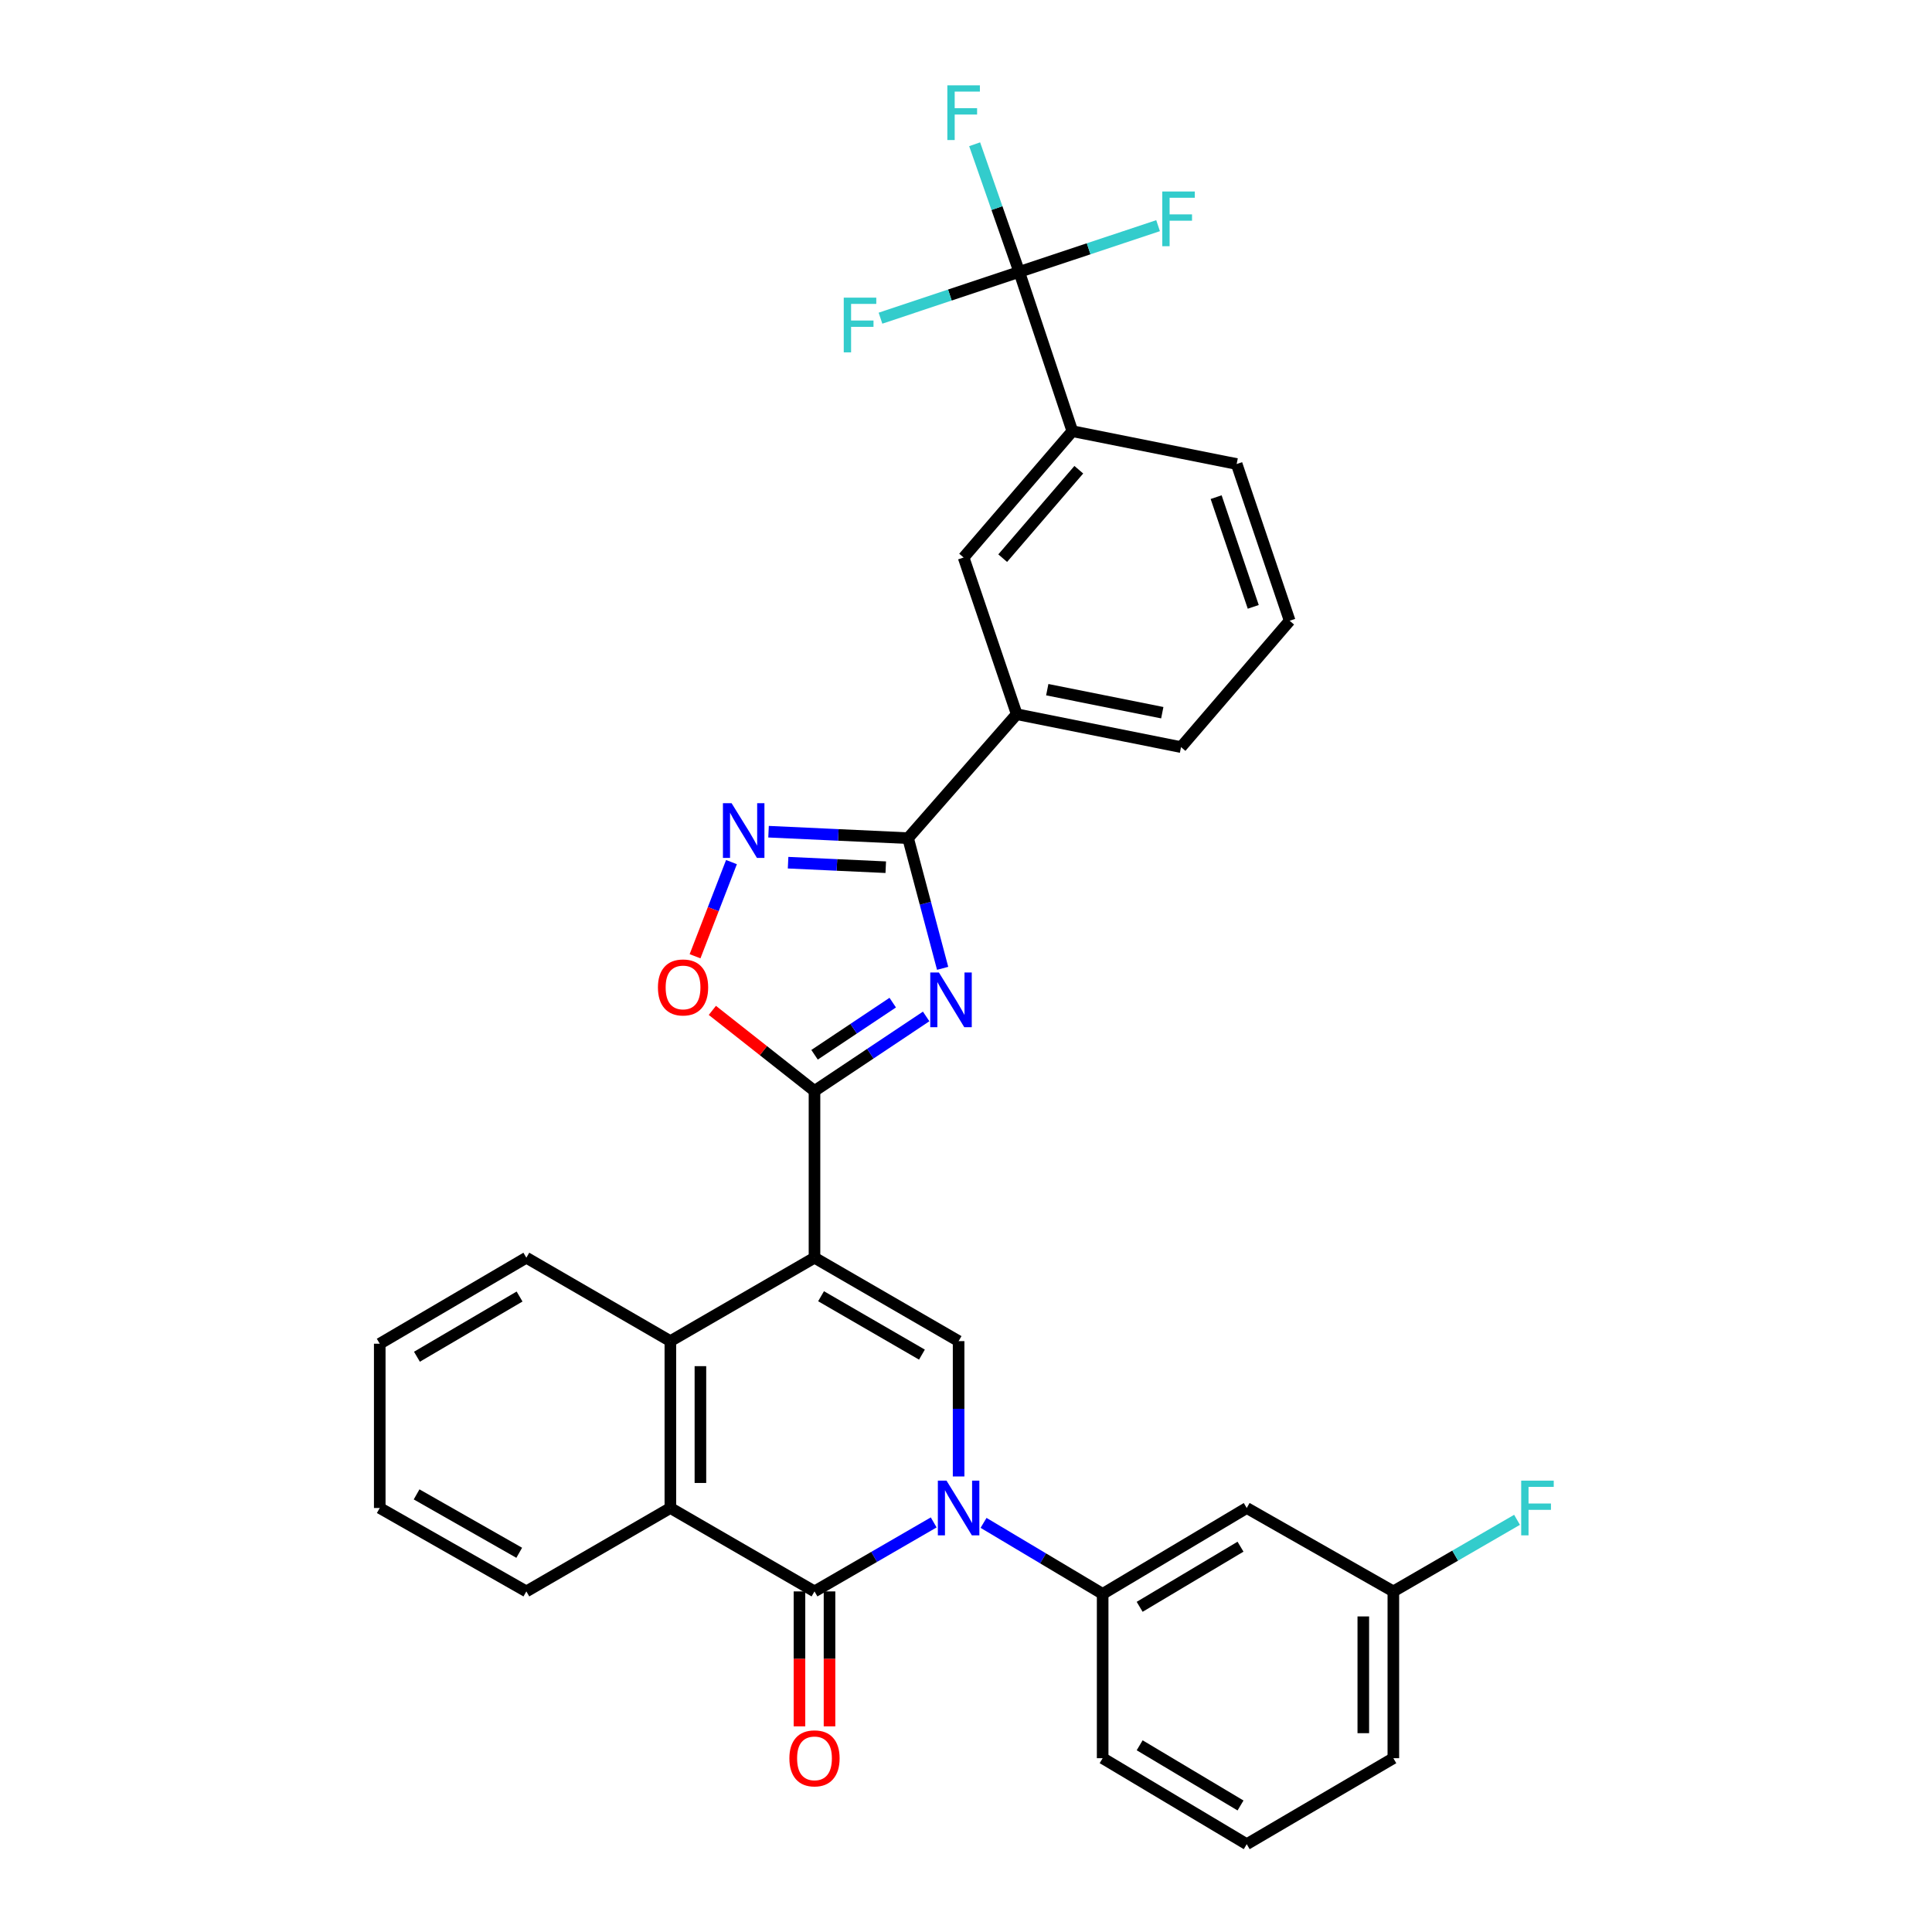 <?xml version='1.0' encoding='iso-8859-1'?>
<svg version='1.1' baseProfile='full'
              xmlns='http://www.w3.org/2000/svg'
                      xmlns:rdkit='http://www.rdkit.org/xml'
                      xmlns:xlink='http://www.w3.org/1999/xlink'
                  xml:space='preserve'
width='1000px' height='1000px' viewBox='0 0 1000 1000'>
<!-- END OF HEADER -->
<rect style='opacity:1.0;fill:#FFFFFF;stroke:none' width='1000' height='1000' x='0' y='0'> </rect>
<path class='bond-1' d='M 421.581,650.99 L 421.581,564.672' style='fill:none;fill-rule:evenodd;stroke:#000000;stroke-width:6px;stroke-linecap:butt;stroke-linejoin:miter;stroke-opacity:1' />
<path class='bond-4' d='M 421.581,650.99 L 496.173,694.166' style='fill:none;fill-rule:evenodd;stroke:#000000;stroke-width:6px;stroke-linecap:butt;stroke-linejoin:miter;stroke-opacity:1' />
<path class='bond-4' d='M 424.978,670.927 L 477.193,701.15' style='fill:none;fill-rule:evenodd;stroke:#000000;stroke-width:6px;stroke-linecap:butt;stroke-linejoin:miter;stroke-opacity:1' />
<path class='bond-7' d='M 421.581,650.99 L 346.979,694.166' style='fill:none;fill-rule:evenodd;stroke:#000000;stroke-width:6px;stroke-linecap:butt;stroke-linejoin:miter;stroke-opacity:1' />
<path class='bond-0' d='M 496.173,764.216 L 496.173,729.191' style='fill:none;fill-rule:evenodd;stroke:#0000FF;stroke-width:6px;stroke-linecap:butt;stroke-linejoin:miter;stroke-opacity:1' />
<path class='bond-0' d='M 496.173,729.191 L 496.173,694.166' style='fill:none;fill-rule:evenodd;stroke:#000000;stroke-width:6px;stroke-linecap:butt;stroke-linejoin:miter;stroke-opacity:1' />
<path class='bond-11' d='M 509.084,788.235 L 539.908,806.617' style='fill:none;fill-rule:evenodd;stroke:#0000FF;stroke-width:6px;stroke-linecap:butt;stroke-linejoin:miter;stroke-opacity:1' />
<path class='bond-11' d='M 539.908,806.617 L 570.732,824.999' style='fill:none;fill-rule:evenodd;stroke:#000000;stroke-width:6px;stroke-linecap:butt;stroke-linejoin:miter;stroke-opacity:1' />
<path class='bond-32' d='M 483.279,787.999 L 452.43,805.856' style='fill:none;fill-rule:evenodd;stroke:#0000FF;stroke-width:6px;stroke-linecap:butt;stroke-linejoin:miter;stroke-opacity:1' />
<path class='bond-32' d='M 452.43,805.856 L 421.581,823.712' style='fill:none;fill-rule:evenodd;stroke:#000000;stroke-width:6px;stroke-linecap:butt;stroke-linejoin:miter;stroke-opacity:1' />
<path class='bond-2' d='M 421.581,564.672 L 450.48,545.392' style='fill:none;fill-rule:evenodd;stroke:#000000;stroke-width:6px;stroke-linecap:butt;stroke-linejoin:miter;stroke-opacity:1' />
<path class='bond-2' d='M 450.48,545.392 L 479.378,526.111' style='fill:none;fill-rule:evenodd;stroke:#0000FF;stroke-width:6px;stroke-linecap:butt;stroke-linejoin:miter;stroke-opacity:1' />
<path class='bond-2' d='M 421.619,545.95 L 441.848,532.454' style='fill:none;fill-rule:evenodd;stroke:#000000;stroke-width:6px;stroke-linecap:butt;stroke-linejoin:miter;stroke-opacity:1' />
<path class='bond-2' d='M 441.848,532.454 L 462.077,518.958' style='fill:none;fill-rule:evenodd;stroke:#0000FF;stroke-width:6px;stroke-linecap:butt;stroke-linejoin:miter;stroke-opacity:1' />
<path class='bond-9' d='M 421.581,564.672 L 395.146,543.824' style='fill:none;fill-rule:evenodd;stroke:#000000;stroke-width:6px;stroke-linecap:butt;stroke-linejoin:miter;stroke-opacity:1' />
<path class='bond-9' d='M 395.146,543.824 L 368.712,522.976' style='fill:none;fill-rule:evenodd;stroke:#FF0000;stroke-width:6px;stroke-linecap:butt;stroke-linejoin:miter;stroke-opacity:1' />
<path class='bond-5' d='M 487.908,501.204 L 478.963,467.517' style='fill:none;fill-rule:evenodd;stroke:#0000FF;stroke-width:6px;stroke-linecap:butt;stroke-linejoin:miter;stroke-opacity:1' />
<path class='bond-5' d='M 478.963,467.517 L 470.019,433.829' style='fill:none;fill-rule:evenodd;stroke:#000000;stroke-width:6px;stroke-linecap:butt;stroke-linejoin:miter;stroke-opacity:1' />
<path class='bond-3' d='M 421.581,823.712 L 346.979,780.536' style='fill:none;fill-rule:evenodd;stroke:#000000;stroke-width:6px;stroke-linecap:butt;stroke-linejoin:miter;stroke-opacity:1' />
<path class='bond-16' d='M 413.804,823.712 L 413.804,858.636' style='fill:none;fill-rule:evenodd;stroke:#000000;stroke-width:6px;stroke-linecap:butt;stroke-linejoin:miter;stroke-opacity:1' />
<path class='bond-16' d='M 413.804,858.636 L 413.804,893.56' style='fill:none;fill-rule:evenodd;stroke:#FF0000;stroke-width:6px;stroke-linecap:butt;stroke-linejoin:miter;stroke-opacity:1' />
<path class='bond-16' d='M 429.357,823.712 L 429.357,858.636' style='fill:none;fill-rule:evenodd;stroke:#000000;stroke-width:6px;stroke-linecap:butt;stroke-linejoin:miter;stroke-opacity:1' />
<path class='bond-16' d='M 429.357,858.636 L 429.357,893.56' style='fill:none;fill-rule:evenodd;stroke:#FF0000;stroke-width:6px;stroke-linecap:butt;stroke-linejoin:miter;stroke-opacity:1' />
<path class='bond-12' d='M 470.019,433.829 L 526.251,369.674' style='fill:none;fill-rule:evenodd;stroke:#000000;stroke-width:6px;stroke-linecap:butt;stroke-linejoin:miter;stroke-opacity:1' />
<path class='bond-33' d='M 470.019,433.829 L 433.908,432.157' style='fill:none;fill-rule:evenodd;stroke:#000000;stroke-width:6px;stroke-linecap:butt;stroke-linejoin:miter;stroke-opacity:1' />
<path class='bond-33' d='M 433.908,432.157 L 397.797,430.485' style='fill:none;fill-rule:evenodd;stroke:#0000FF;stroke-width:6px;stroke-linecap:butt;stroke-linejoin:miter;stroke-opacity:1' />
<path class='bond-33' d='M 458.466,448.864 L 433.189,447.694' style='fill:none;fill-rule:evenodd;stroke:#000000;stroke-width:6px;stroke-linecap:butt;stroke-linejoin:miter;stroke-opacity:1' />
<path class='bond-33' d='M 433.189,447.694 L 407.911,446.523' style='fill:none;fill-rule:evenodd;stroke:#0000FF;stroke-width:6px;stroke-linecap:butt;stroke-linejoin:miter;stroke-opacity:1' />
<path class='bond-6' d='M 378.609,446.224 L 369.183,470.591' style='fill:none;fill-rule:evenodd;stroke:#0000FF;stroke-width:6px;stroke-linecap:butt;stroke-linejoin:miter;stroke-opacity:1' />
<path class='bond-6' d='M 369.183,470.591 L 359.757,494.958' style='fill:none;fill-rule:evenodd;stroke:#FF0000;stroke-width:6px;stroke-linecap:butt;stroke-linejoin:miter;stroke-opacity:1' />
<path class='bond-8' d='M 346.979,694.166 L 346.979,780.536' style='fill:none;fill-rule:evenodd;stroke:#000000;stroke-width:6px;stroke-linecap:butt;stroke-linejoin:miter;stroke-opacity:1' />
<path class='bond-8' d='M 362.532,707.121 L 362.532,767.58' style='fill:none;fill-rule:evenodd;stroke:#000000;stroke-width:6px;stroke-linecap:butt;stroke-linejoin:miter;stroke-opacity:1' />
<path class='bond-22' d='M 346.979,694.166 L 272.438,650.99' style='fill:none;fill-rule:evenodd;stroke:#000000;stroke-width:6px;stroke-linecap:butt;stroke-linejoin:miter;stroke-opacity:1' />
<path class='bond-23' d='M 346.979,780.536 L 272.438,823.712' style='fill:none;fill-rule:evenodd;stroke:#000000;stroke-width:6px;stroke-linecap:butt;stroke-linejoin:miter;stroke-opacity:1' />
<path class='bond-10' d='M 527.556,140.737 L 555.041,223.176' style='fill:none;fill-rule:evenodd;stroke:#000000;stroke-width:6px;stroke-linecap:butt;stroke-linejoin:miter;stroke-opacity:1' />
<path class='bond-17' d='M 527.556,140.737 L 563.487,128.771' style='fill:none;fill-rule:evenodd;stroke:#000000;stroke-width:6px;stroke-linecap:butt;stroke-linejoin:miter;stroke-opacity:1' />
<path class='bond-17' d='M 563.487,128.771 L 599.419,116.805' style='fill:none;fill-rule:evenodd;stroke:#33CCCC;stroke-width:6px;stroke-linecap:butt;stroke-linejoin:miter;stroke-opacity:1' />
<path class='bond-18' d='M 527.556,140.737 L 491.645,152.714' style='fill:none;fill-rule:evenodd;stroke:#000000;stroke-width:6px;stroke-linecap:butt;stroke-linejoin:miter;stroke-opacity:1' />
<path class='bond-18' d='M 491.645,152.714 L 455.735,164.69' style='fill:none;fill-rule:evenodd;stroke:#33CCCC;stroke-width:6px;stroke-linecap:butt;stroke-linejoin:miter;stroke-opacity:1' />
<path class='bond-19' d='M 527.556,140.737 L 516.015,107.702' style='fill:none;fill-rule:evenodd;stroke:#000000;stroke-width:6px;stroke-linecap:butt;stroke-linejoin:miter;stroke-opacity:1' />
<path class='bond-19' d='M 516.015,107.702 L 504.475,74.667' style='fill:none;fill-rule:evenodd;stroke:#33CCCC;stroke-width:6px;stroke-linecap:butt;stroke-linejoin:miter;stroke-opacity:1' />
<path class='bond-15' d='M 570.732,824.999 L 645.307,780.536' style='fill:none;fill-rule:evenodd;stroke:#000000;stroke-width:6px;stroke-linecap:butt;stroke-linejoin:miter;stroke-opacity:1' />
<path class='bond-15' d='M 589.883,831.688 L 642.086,800.564' style='fill:none;fill-rule:evenodd;stroke:#000000;stroke-width:6px;stroke-linecap:butt;stroke-linejoin:miter;stroke-opacity:1' />
<path class='bond-24' d='M 570.732,824.999 L 570.732,910.039' style='fill:none;fill-rule:evenodd;stroke:#000000;stroke-width:6px;stroke-linecap:butt;stroke-linejoin:miter;stroke-opacity:1' />
<path class='bond-14' d='M 526.251,369.674 L 498.766,288.566' style='fill:none;fill-rule:evenodd;stroke:#000000;stroke-width:6px;stroke-linecap:butt;stroke-linejoin:miter;stroke-opacity:1' />
<path class='bond-26' d='M 526.251,369.674 L 611.299,386.696' style='fill:none;fill-rule:evenodd;stroke:#000000;stroke-width:6px;stroke-linecap:butt;stroke-linejoin:miter;stroke-opacity:1' />
<path class='bond-26' d='M 542.06,356.977 L 601.594,368.892' style='fill:none;fill-rule:evenodd;stroke:#000000;stroke-width:6px;stroke-linecap:butt;stroke-linejoin:miter;stroke-opacity:1' />
<path class='bond-13' d='M 555.041,223.176 L 498.766,288.566' style='fill:none;fill-rule:evenodd;stroke:#000000;stroke-width:6px;stroke-linecap:butt;stroke-linejoin:miter;stroke-opacity:1' />
<path class='bond-13' d='M 558.388,243.129 L 518.995,288.903' style='fill:none;fill-rule:evenodd;stroke:#000000;stroke-width:6px;stroke-linecap:butt;stroke-linejoin:miter;stroke-opacity:1' />
<path class='bond-36' d='M 555.041,223.176 L 640.089,240.171' style='fill:none;fill-rule:evenodd;stroke:#000000;stroke-width:6px;stroke-linecap:butt;stroke-linejoin:miter;stroke-opacity:1' />
<path class='bond-20' d='M 645.307,780.536 L 721.196,823.712' style='fill:none;fill-rule:evenodd;stroke:#000000;stroke-width:6px;stroke-linecap:butt;stroke-linejoin:miter;stroke-opacity:1' />
<path class='bond-21' d='M 721.196,823.712 L 753.205,805.184' style='fill:none;fill-rule:evenodd;stroke:#000000;stroke-width:6px;stroke-linecap:butt;stroke-linejoin:miter;stroke-opacity:1' />
<path class='bond-21' d='M 753.205,805.184 L 785.215,786.657' style='fill:none;fill-rule:evenodd;stroke:#33CCCC;stroke-width:6px;stroke-linecap:butt;stroke-linejoin:miter;stroke-opacity:1' />
<path class='bond-35' d='M 721.196,823.712 L 721.196,910.039' style='fill:none;fill-rule:evenodd;stroke:#000000;stroke-width:6px;stroke-linecap:butt;stroke-linejoin:miter;stroke-opacity:1' />
<path class='bond-35' d='M 705.644,836.661 L 705.644,897.09' style='fill:none;fill-rule:evenodd;stroke:#000000;stroke-width:6px;stroke-linecap:butt;stroke-linejoin:miter;stroke-opacity:1' />
<path class='bond-31' d='M 272.438,650.99 L 196.558,695.505' style='fill:none;fill-rule:evenodd;stroke:#000000;stroke-width:6px;stroke-linecap:butt;stroke-linejoin:miter;stroke-opacity:1' />
<path class='bond-31' d='M 268.926,671.082 L 215.81,702.243' style='fill:none;fill-rule:evenodd;stroke:#000000;stroke-width:6px;stroke-linecap:butt;stroke-linejoin:miter;stroke-opacity:1' />
<path class='bond-34' d='M 272.438,823.712 L 196.558,780.536' style='fill:none;fill-rule:evenodd;stroke:#000000;stroke-width:6px;stroke-linecap:butt;stroke-linejoin:miter;stroke-opacity:1' />
<path class='bond-34' d='M 268.748,803.718 L 215.631,773.494' style='fill:none;fill-rule:evenodd;stroke:#000000;stroke-width:6px;stroke-linecap:butt;stroke-linejoin:miter;stroke-opacity:1' />
<path class='bond-28' d='M 570.732,910.039 L 645.307,954.545' style='fill:none;fill-rule:evenodd;stroke:#000000;stroke-width:6px;stroke-linecap:butt;stroke-linejoin:miter;stroke-opacity:1' />
<path class='bond-28' d='M 589.889,903.359 L 642.092,934.514' style='fill:none;fill-rule:evenodd;stroke:#000000;stroke-width:6px;stroke-linecap:butt;stroke-linejoin:miter;stroke-opacity:1' />
<path class='bond-25' d='M 640.089,240.171 L 667.531,321.296' style='fill:none;fill-rule:evenodd;stroke:#000000;stroke-width:6px;stroke-linecap:butt;stroke-linejoin:miter;stroke-opacity:1' />
<path class='bond-25' d='M 629.472,257.324 L 648.682,314.111' style='fill:none;fill-rule:evenodd;stroke:#000000;stroke-width:6px;stroke-linecap:butt;stroke-linejoin:miter;stroke-opacity:1' />
<path class='bond-27' d='M 611.299,386.696 L 667.531,321.296' style='fill:none;fill-rule:evenodd;stroke:#000000;stroke-width:6px;stroke-linecap:butt;stroke-linejoin:miter;stroke-opacity:1' />
<path class='bond-29' d='M 645.307,954.545 L 721.196,910.039' style='fill:none;fill-rule:evenodd;stroke:#000000;stroke-width:6px;stroke-linecap:butt;stroke-linejoin:miter;stroke-opacity:1' />
<path class='bond-30' d='M 196.558,780.536 L 196.558,695.505' style='fill:none;fill-rule:evenodd;stroke:#000000;stroke-width:6px;stroke-linecap:butt;stroke-linejoin:miter;stroke-opacity:1' />
<path  class='atom-1' d='M 489.913 766.376
L 499.193 781.376
Q 500.113 782.856, 501.593 785.536
Q 503.073 788.216, 503.153 788.376
L 503.153 766.376
L 506.913 766.376
L 506.913 794.696
L 503.033 794.696
L 493.073 778.296
Q 491.913 776.376, 490.673 774.176
Q 489.473 771.976, 489.113 771.296
L 489.113 794.696
L 485.433 794.696
L 485.433 766.376
L 489.913 766.376
' fill='#0000FF'/>
<path  class='atom-3' d='M 485.982 503.369
L 495.262 518.369
Q 496.182 519.849, 497.662 522.529
Q 499.142 525.209, 499.222 525.369
L 499.222 503.369
L 502.982 503.369
L 502.982 531.689
L 499.102 531.689
L 489.142 515.289
Q 487.982 513.369, 486.742 511.169
Q 485.542 508.969, 485.182 508.289
L 485.182 531.689
L 481.502 531.689
L 481.502 503.369
L 485.982 503.369
' fill='#0000FF'/>
<path  class='atom-7' d='M 378.668 415.729
L 387.948 430.729
Q 388.868 432.209, 390.348 434.889
Q 391.828 437.569, 391.908 437.729
L 391.908 415.729
L 395.668 415.729
L 395.668 444.049
L 391.788 444.049
L 381.828 427.649
Q 380.668 425.729, 379.428 423.529
Q 378.228 421.329, 377.868 420.649
L 377.868 444.049
L 374.188 444.049
L 374.188 415.729
L 378.668 415.729
' fill='#0000FF'/>
<path  class='atom-10' d='M 340.546 511.095
Q 340.546 504.295, 343.906 500.495
Q 347.266 496.695, 353.546 496.695
Q 359.826 496.695, 363.186 500.495
Q 366.546 504.295, 366.546 511.095
Q 366.546 517.975, 363.146 521.895
Q 359.746 525.775, 353.546 525.775
Q 347.306 525.775, 343.906 521.895
Q 340.546 518.015, 340.546 511.095
M 353.546 522.575
Q 357.866 522.575, 360.186 519.695
Q 362.546 516.775, 362.546 511.095
Q 362.546 505.535, 360.186 502.735
Q 357.866 499.895, 353.546 499.895
Q 349.226 499.895, 346.866 502.695
Q 344.546 505.495, 344.546 511.095
Q 344.546 516.815, 346.866 519.695
Q 349.226 522.575, 353.546 522.575
' fill='#FF0000'/>
<path  class='atom-17' d='M 408.581 910.119
Q 408.581 903.319, 411.941 899.519
Q 415.301 895.719, 421.581 895.719
Q 427.861 895.719, 431.221 899.519
Q 434.581 903.319, 434.581 910.119
Q 434.581 916.999, 431.181 920.919
Q 427.781 924.799, 421.581 924.799
Q 415.341 924.799, 411.941 920.919
Q 408.581 917.039, 408.581 910.119
M 421.581 921.599
Q 425.901 921.599, 428.221 918.719
Q 430.581 915.799, 430.581 910.119
Q 430.581 904.559, 428.221 901.759
Q 425.901 898.919, 421.581 898.919
Q 417.261 898.919, 414.901 901.719
Q 412.581 904.519, 412.581 910.119
Q 412.581 915.839, 414.901 918.719
Q 417.261 921.599, 421.581 921.599
' fill='#FF0000'/>
<path  class='atom-18' d='M 601.591 99.118
L 618.431 99.118
L 618.431 102.358
L 605.391 102.358
L 605.391 110.958
L 616.991 110.958
L 616.991 114.238
L 605.391 114.238
L 605.391 127.438
L 601.591 127.438
L 601.591 99.118
' fill='#33CCCC'/>
<path  class='atom-19' d='M 436.723 154.062
L 453.563 154.062
L 453.563 157.302
L 440.523 157.302
L 440.523 165.902
L 452.123 165.902
L 452.123 169.182
L 440.523 169.182
L 440.523 182.382
L 436.723 182.382
L 436.723 154.062
' fill='#33CCCC'/>
<path  class='atom-20' d='M 490.346 44.165
L 507.186 44.165
L 507.186 47.405
L 494.146 47.405
L 494.146 56.005
L 505.746 56.005
L 505.746 59.285
L 494.146 59.285
L 494.146 72.485
L 490.346 72.485
L 490.346 44.165
' fill='#33CCCC'/>
<path  class='atom-22' d='M 787.369 766.376
L 804.209 766.376
L 804.209 769.616
L 791.169 769.616
L 791.169 778.216
L 802.769 778.216
L 802.769 781.496
L 791.169 781.496
L 791.169 794.696
L 787.369 794.696
L 787.369 766.376
' fill='#33CCCC'/>
</svg>
